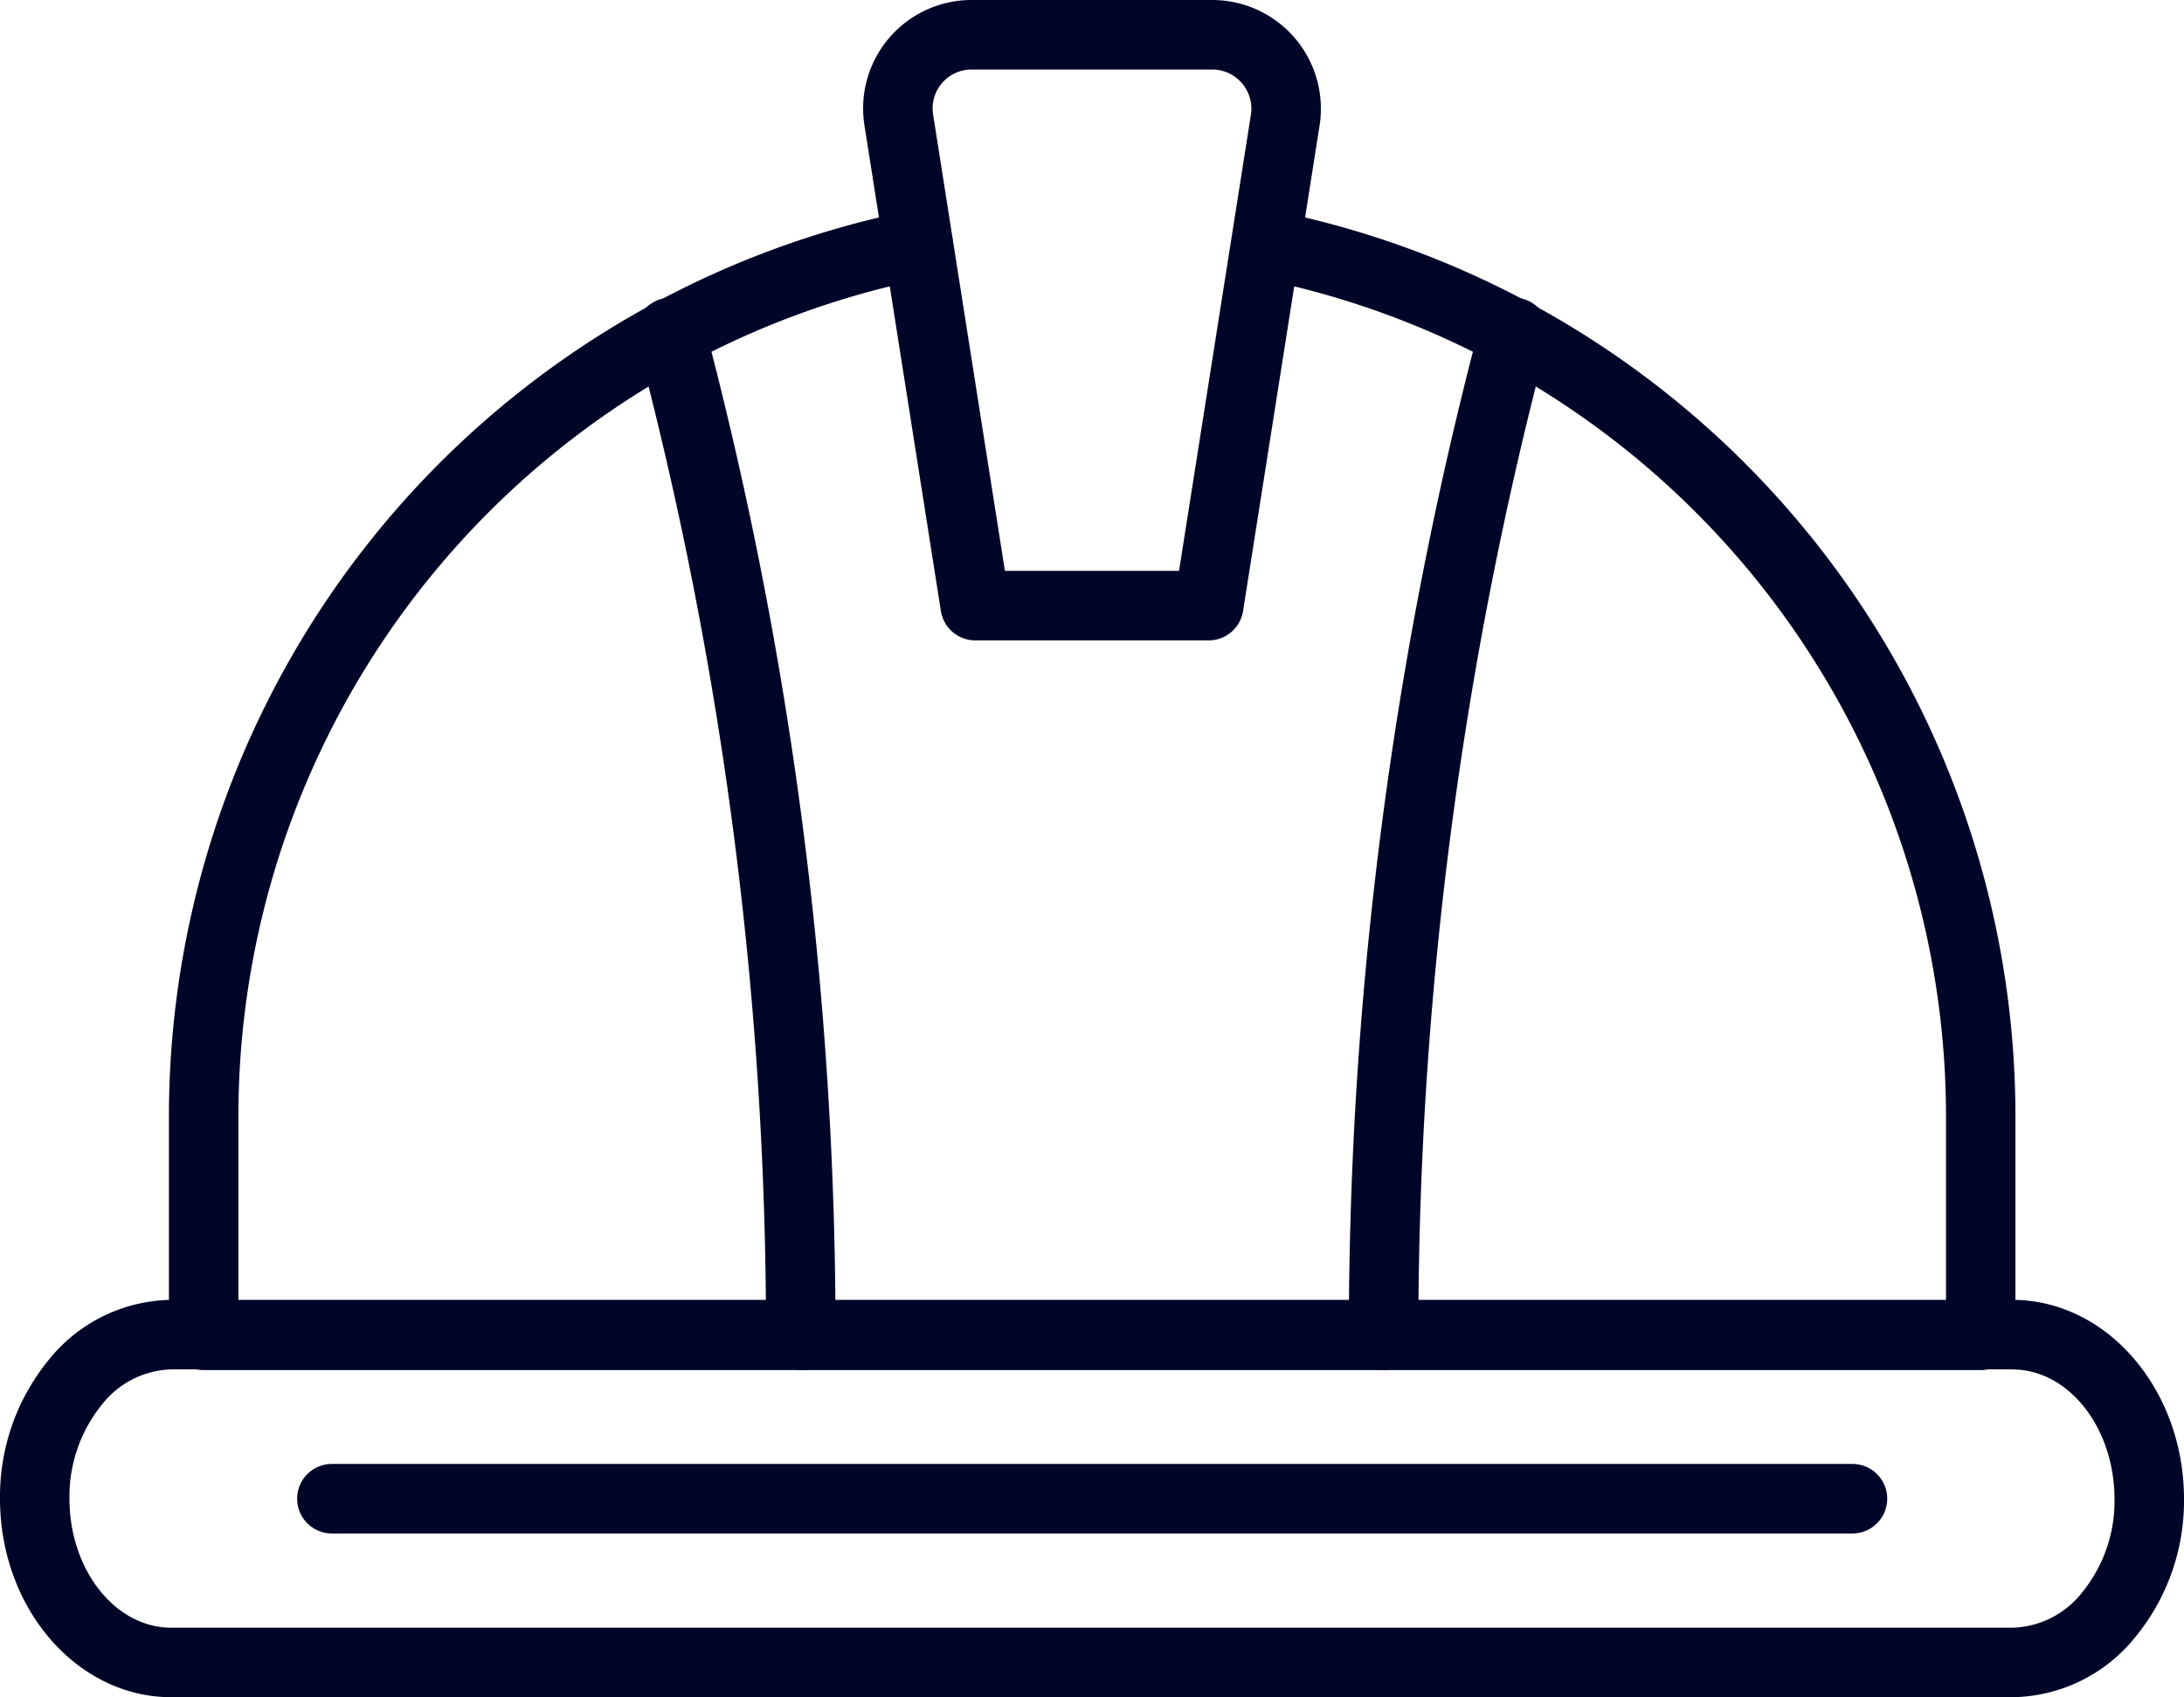 <svg xmlns="http://www.w3.org/2000/svg" xmlns:xlink="http://www.w3.org/1999/xlink" width="99.25" height="77.107" viewBox="0 0 99.25 77.107">
  <defs>
    <clipPath id="clip-path">
      <rect id="Rectangle_518" data-name="Rectangle 518" width="99.25" height="77.107" fill="#010629"/>
    </clipPath>
  </defs>
  <g id="icon-hardhat" transform="translate(0 0)">
    <g id="Group_714" data-name="Group 714" transform="translate(0 0)" clip-path="url(#clip-path)">
      <path id="Path_4518" data-name="Path 4518" d="M91.448,55.443H7.786C3.492,55.443,0,51.4,0,46.424a9.789,9.789,0,0,1,2.2-6.289A7.261,7.261,0,0,1,7.8,37.39H91.479c4.288.021,7.771,4.08,7.771,9.05a9.74,9.74,0,0,1-2.213,6.272,7.282,7.282,0,0,1-5.59,2.731m.024-14.894H7.8a4.16,4.16,0,0,0-3.179,1.613,6.625,6.625,0,0,0-1.464,4.263c0,3.231,2.075,5.86,4.628,5.86H91.448a4.165,4.165,0,0,0,3.171-1.6,6.557,6.557,0,0,0,1.472-4.241c0-3.236-2.072-5.879-4.62-5.891" transform="translate(0 21.664)" fill="#010629"/>
      <path id="Path_4519" data-name="Path 4519" d="M87.195,58.751H6.439A1.58,1.58,0,0,1,4.86,57.172v-9.95A42,42,0,0,1,38.607,6.061a1.579,1.579,0,0,1,.611,3.1,38.833,38.833,0,0,0-31.2,38.062v8.371h77.6V47.222A38.823,38.823,0,0,0,54.4,9.161a1.58,1.58,0,0,1,.606-3.1A41.984,41.984,0,0,1,88.774,47.222v9.95a1.58,1.58,0,0,1-1.579,1.579" transform="translate(2.816 3.494)" fill="#010629"/>
      <path id="Path_4520" data-name="Path 4520" d="M25.787,57.268a1.58,1.58,0,0,1-1.579-1.579,176.139,176.139,0,0,0-5.853-45.109,1.58,1.58,0,1,1,3.051-.818,179.4,179.4,0,0,1,5.961,45.928,1.58,1.58,0,0,1-1.579,1.579" transform="translate(10.603 4.977)" fill="#010629"/>
      <path id="Path_4521" data-name="Path 4521" d="M40.389,57.267a1.58,1.58,0,0,1-1.579-1.579A179.4,179.4,0,0,1,44.771,9.76a1.58,1.58,0,1,1,3.051.818,176.139,176.139,0,0,0-5.853,45.109,1.58,1.58,0,0,1-1.579,1.579" transform="translate(22.487 4.977)" fill="#010629"/>
      <path id="Path_4522" data-name="Path 4522" d="M40.542,29.093H29.928a1.58,1.58,0,0,1-1.56-1.333L24.895,5.7A4.926,4.926,0,0,1,29.77,0H40.7a4.938,4.938,0,0,1,4.879,5.691L42.1,27.76a1.58,1.58,0,0,1-1.56,1.333m-9.263-3.159h7.913L42.458,5.2A1.779,1.779,0,0,0,40.7,3.159H29.77a1.767,1.767,0,0,0-1.755,2.047Z" transform="translate(14.39 0)" fill="#010629"/>
      <path id="Path_4523" data-name="Path 4523" d="M79.229,45.269h-69.1a1.579,1.579,0,1,1,0-3.159h69.1a1.579,1.579,0,0,1,0,3.159" transform="translate(4.954 24.399)" fill="#010629"/>
    </g>
  </g>
</svg>
